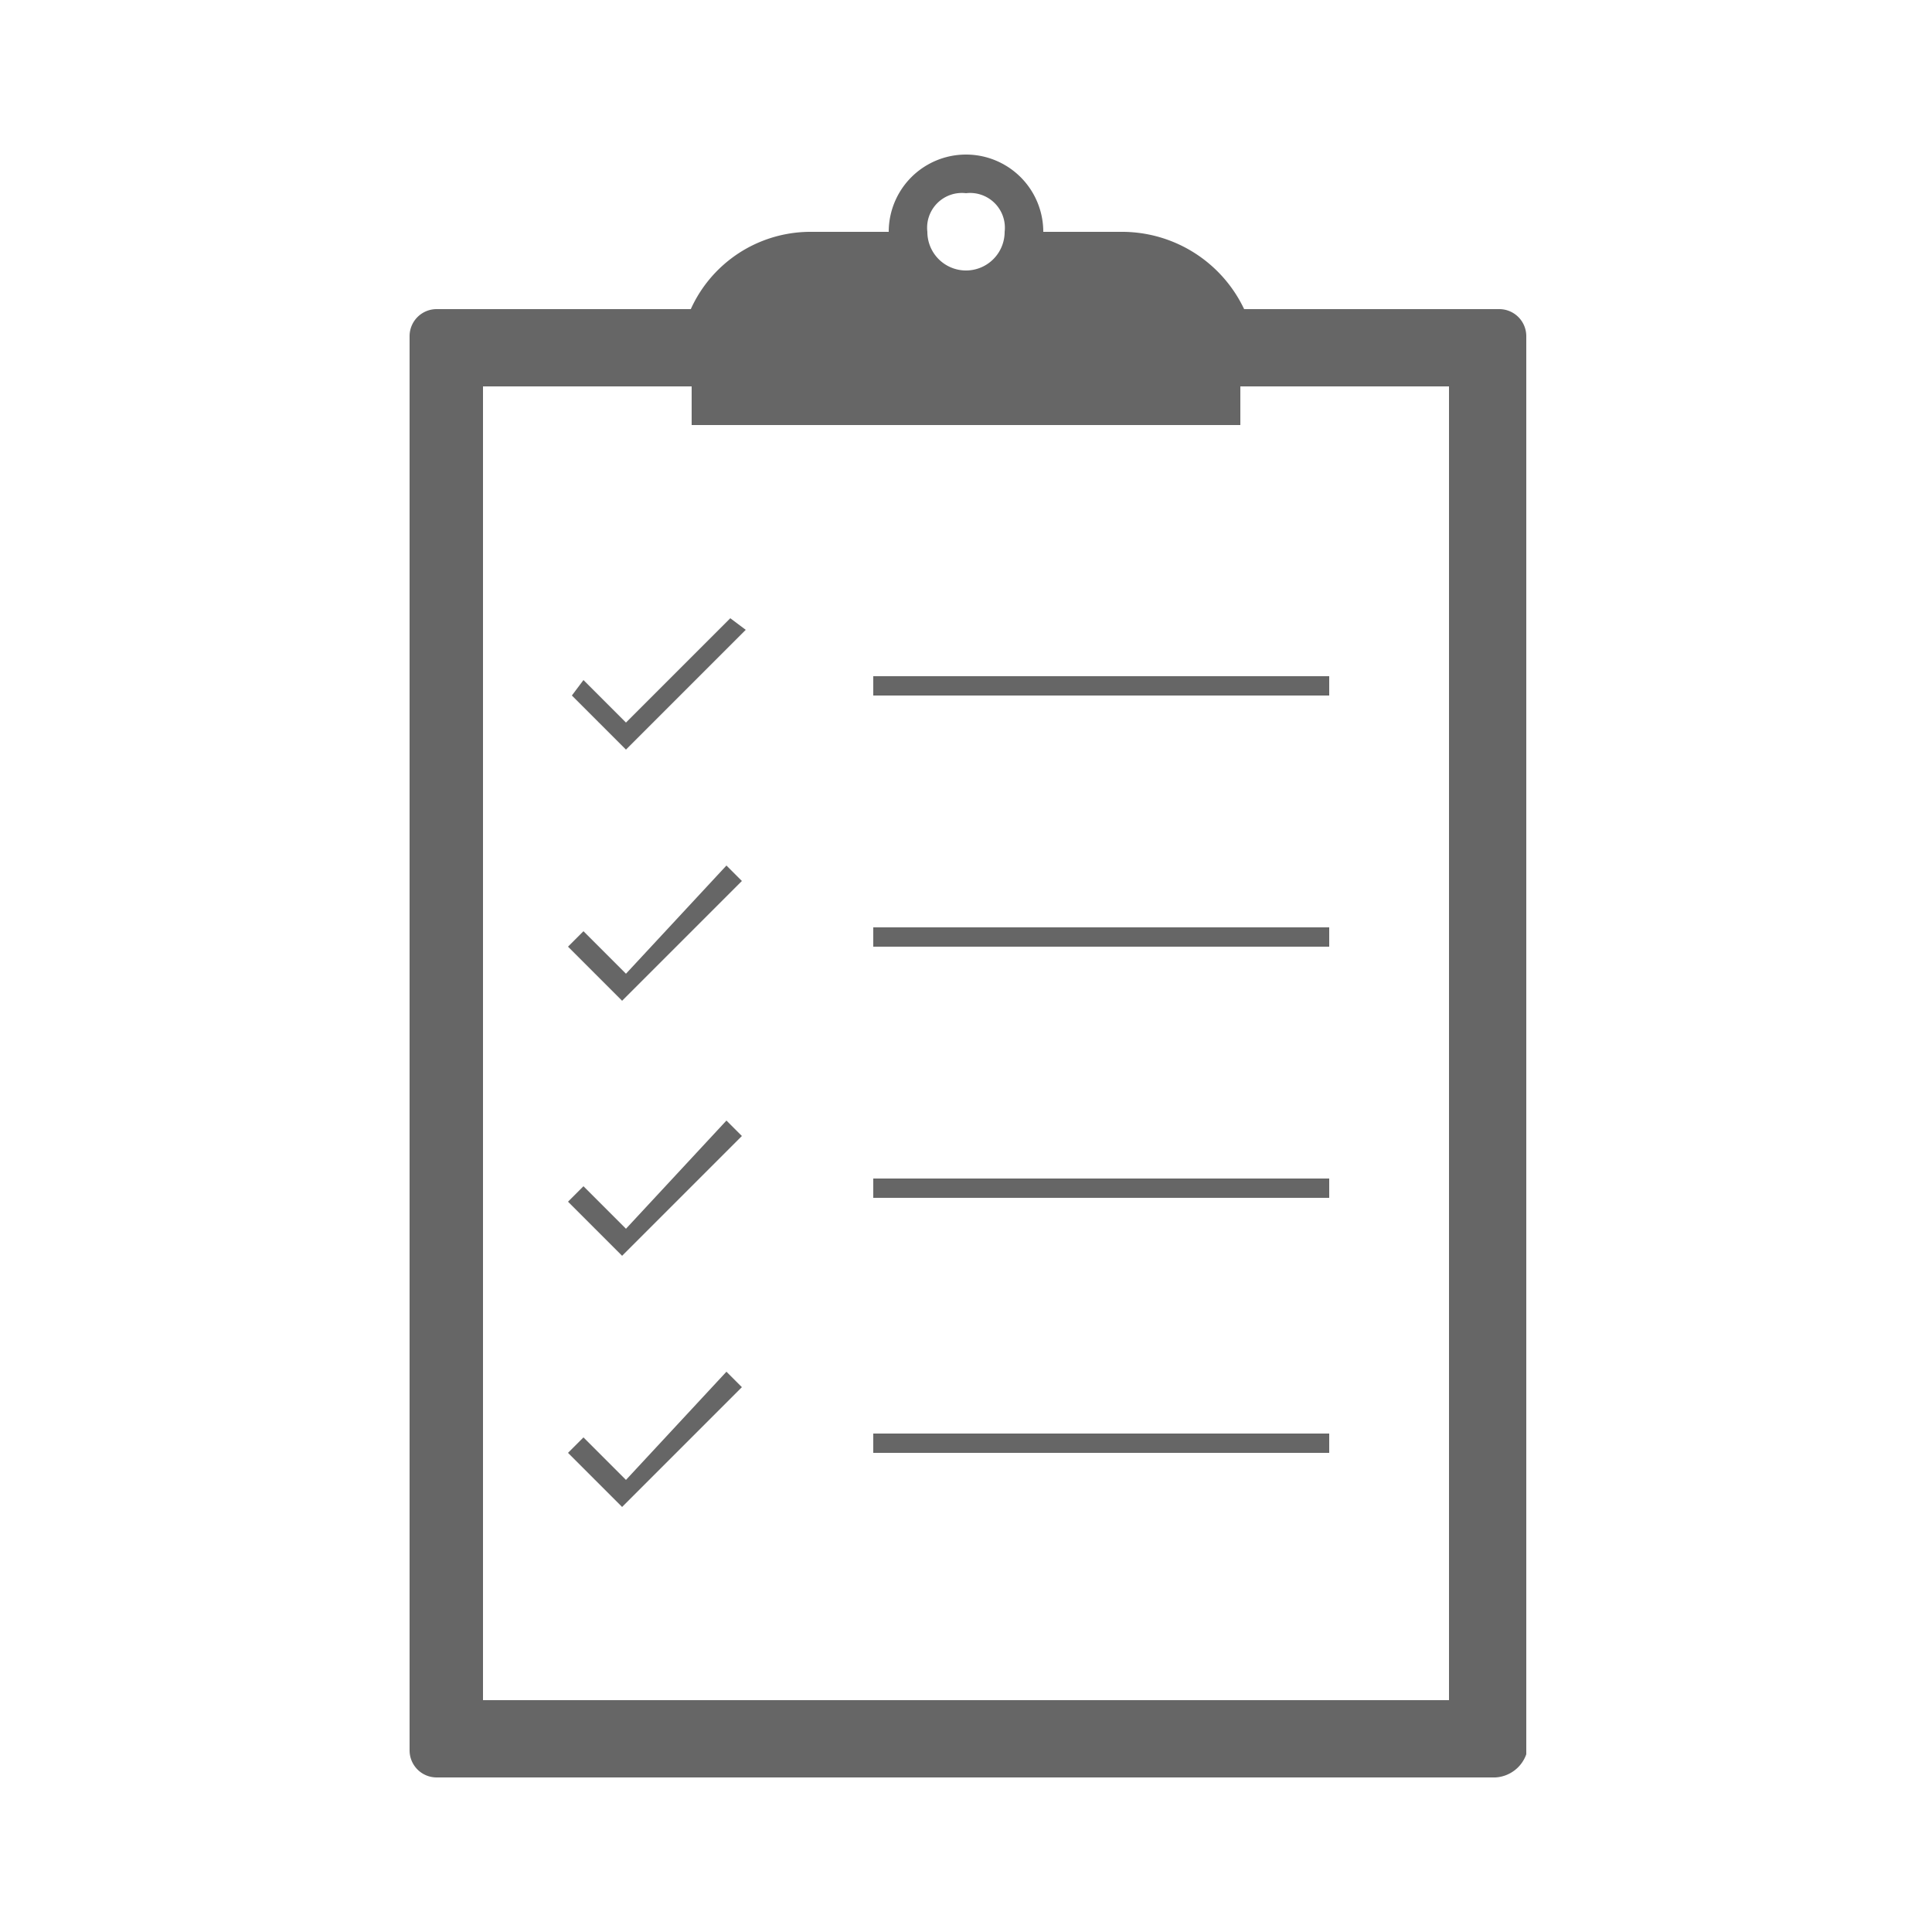 <svg viewBox="0 0 50 50" xmlns="http://www.w3.org/2000/svg"><path d="m38.8 8h-27.5a.7.7 0 0 0 -.7.7v36.6a.7.7 0 0 0 .7.7h27.4a.9.9 0 0 0 .8-.6v-36.7a.7.7 0 0 0 -.7-.7zm-1.3 36h-25v-34h25z" fill="#666"/><circle cx="25" cy="6" fill="none" r="1"/><path d="m29 6h-2a2 2 0 0 0 -4 0h-2a3.4 3.4 0 0 0 -3.4 3h.3v2h14.2v-2h.4a3.5 3.5 0 0 0 -3.5-3zm-4-1a.9.9 0 0 1 1 1 1 1 0 0 1 -2 0 .9.9 0 0 1 1-1z" fill="#666"/><path d="m13.9 12.9h6.1v6.1h-6.1z" fill="none"/><path d="m16.2 18.7-1.1-1.1-.3.4 1.4 1.4 3.1-3.1-.4-.3z" fill="#666"/><path d="m13.9 19.1h6.1v6.1h-6.1z" fill="none"/><path d="m16.2 25.2-1.1-1.1-.4.4 1.4 1.4 3.1-3.1-.4-.4z" fill="#666"/><path d="m13.9 25.2h6.1v6.1h-6.1z" fill="none"/><path d="m16.2 31.8-1.1-1.1-.4.4 1.4 1.4 3.1-3.1-.4-.4z" fill="#666"/><path d="m13.9 32.9h6.1v6.1h-6.1z" fill="none"/><g fill="#666"><path d="m16.2 38.3-1.1-1.1-.4.4 1.4 1.4 3.1-3.1-.4-.4z"/><path d="m22.6 17.5h11.8v.5h-11.8z"/><path d="m22.6 24h11.8v.5h-11.8z"/><path d="m22.6 30.5h11.8v.5h-11.8z"/><path d="m22.6 37.1h11.8v.5h-11.8z"/></g></svg>